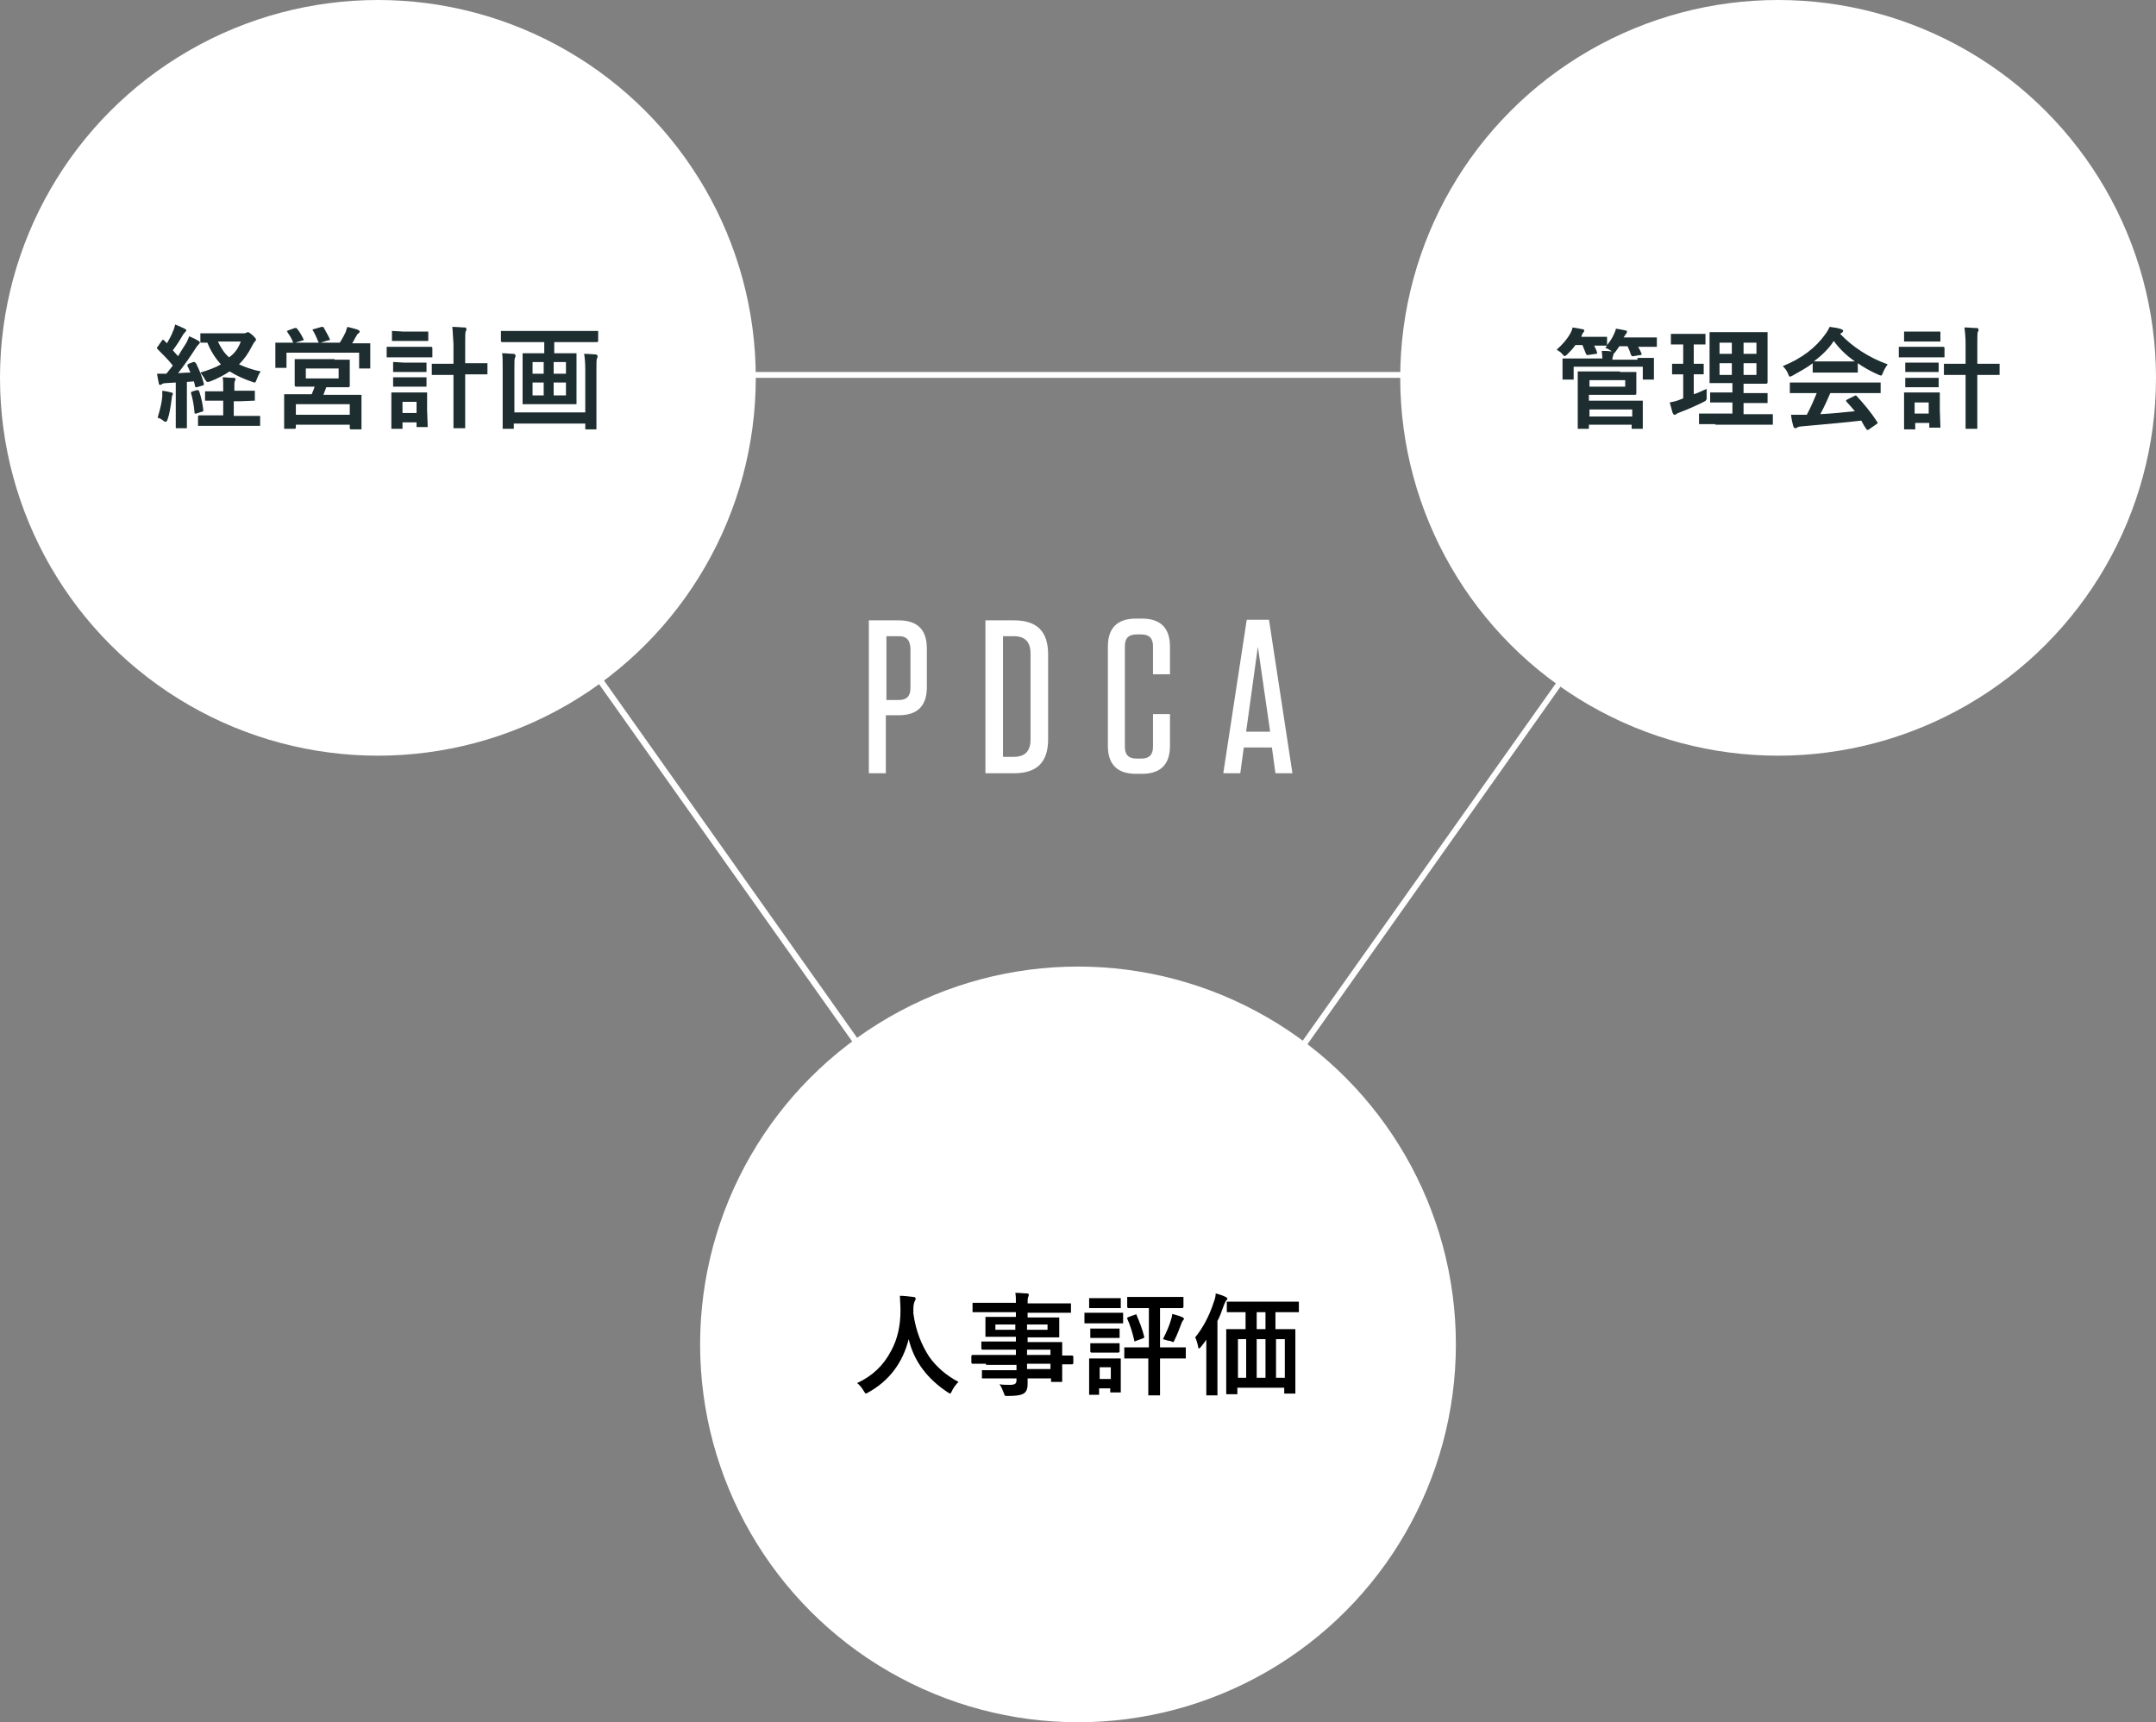 <svg id="レイヤー_1" xmlns="http://www.w3.org/2000/svg" viewBox="0 0 368 294"><rect x="0" y="0" width="368" height="294" fill="#808080" stroke="none"/><style>.st0{fill:#fff}</style><circle class="st0" cx="184" cy="229.5" r="64.5"/><circle class="st0" cx="64.5" cy="64.5" r="64.5"/><circle class="st0" cx="303.5" cy="64.5" r="64.5"/><path class="st0" d="M184.5 232.9L64.5 63.5h239.9l-.6.8-119.3 168.6zM66.5 64.5l118 166.6 118-166.6h-236z"/><path d="M163.6 235.9c-.4.4-.8.9-1.1 1.5-.1.3-.3.5-.3.5-.1 0-.2-.1-.4-.2-3.5-2.3-5.8-5.3-6.7-9.1-1 4-3.3 7.1-6.9 9.1l-.4.2c-.1 0-.2-.2-.4-.5-.3-.5-.6-.9-1.1-1.3 2.6-1.2 4.5-3 5.8-5.5 1.1-2 1.6-4.3 1.6-6.9 0-1.1-.1-1.9-.1-2.5.7 0 1.5.1 2.3.2.2 0 .4.1.4.3 0 .1-.1.3-.2.5s-.2.6-.2 1.3v.7c.4 3 1.4 5.4 2.7 7.4 1.2 1.7 2.9 3.2 5 4.3zm4.7-3.1H166c-.1 0-.2-.1-.2-.2v-1.1c0-.1.1-.2.2-.2h7.4v-.9h-5.7c-.1 0-.2-.1-.2-.2V229h5.9v-.8h-5.2v-3.4h5.2v-.8H166v-1.6h7.4c0-.7 0-1.2-.1-1.7.9 0 1.5.1 2 .1.2 0 .3.1.3.2s0 .2-.1.4-.1.6-.1 1.1h7.4v1.6h-7.4v.8h5.4v3.4h-5.4v.8h5.9v2.3h1.7c.1 0 .2.1.2.2v1.1c0 .1-.1.2-.2.2h-1.7v3h-1.9v-.6h-4v.9c0 .9-.2 1.4-.7 1.7-.5.3-1.4.4-2.7.4-.3 0-.5 0-.5-.1 0 0-.1-.2-.2-.5-.2-.5-.4-1-.7-1.4.5.1 1 .1 1.4.1h.5c.4 0 .7-.1.8-.2.1-.1.2-.3.2-.5v-.4h-5.9v-1.4h5.9v-.9h-5.2zm1.6-5.8h3.4v-.9h-3.4v.9zm8.9 0v-.9h-3.5v.9h3.5zm.5 3.4h-4v.9h4v-.9zm-4 3.3h4v-.9h-4v.9zm12-9.6h4.4v1.8h-6.6v-1.8h2.2zm4 13.4v.2h-1.8v-.7h-1.9v1.1h-1.7v-6.2h5.4v5.6zm-3.5-15.9h3.5v1.7h-5.4v-1.7h1.9zm.1 5.2h3.2v1.6h-5v-1.6h1.8zm0 2.5h3.2v1.4c0 .1-.1.2-.2.2h-4.6c-.1 0-.2-.1-.2-.2v-1.4h1.8zm1.7 4.1h-1.9v2h1.9v-2zm5-1.5h-2.7V230h4.2v-6.7h-3.5c-.1 0-.2-.1-.2-.2v-1.7h9.6v1.7c0 .1-.1.2-.2.2H198v6.7h4.4v1.9H198v6.3h-2v-6.3h-1.4zm-.6-7.4c.5 1.2 1 2.4 1.3 3.7v.1c0 .1-.1.1-.3.2l-1.1.4c-.1 0-.2.1-.2.1-.1 0-.1-.1-.1-.2-.3-1.3-.7-2.6-1.2-3.7v-.1c0-.1.1-.1.3-.2l1.1-.4c.1 0 .2-.1.2-.1-.1.1 0 .1 0 .2zm4.5 4.1c.6-1.2 1.1-2.3 1.4-3.4.1-.2.1-.5.2-.9.8.2 1.4.4 1.8.6l.2.2c0 .1 0 .1-.1.2s-.2.3-.3.5c-.4 1.1-.8 2.1-1.2 2.9-.1.3-.2.4-.3.4 0 0-.2-.1-.5-.2-.4 0-.8-.2-1.2-.3zm5.5-.3c1.3-1.6 2.4-3.6 3.2-6.1.2-.5.3-1 .3-1.4.8.2 1.3.4 1.7.6.2.1.3.2.3.3 0 .1-.1.2-.2.3-.1.1-.2.3-.4.8-.4 1.1-.7 2-1.1 2.7v12.7h-1.9v-9.5c-.2.3-.5.7-.9 1.2l-.3.3c-.1 0-.2-.1-.2-.3-.1-.6-.3-1.2-.5-1.6zm8.2-4.3h-2.8v-1.8h12.3v1.8h-4v2.9h3.4v11h-1.9v-1h-8v1.1h-1.9v-11.1h3.3V224h-.4zm-.9 11.2h1.4v-6.6h-1.4v6.6zm3.2-8.3h1.5V224h-1.5v2.9zm0 8.3h1.5v-6.6h-1.5v6.6zm4.8-6.6h-1.5v6.6h1.5v-6.6z"/><path d="M33.5 62.1c.6 1.2 1 2.3 1.3 3.4v.1c0 .1-.1.2-.2.2l-1 .3h-.2c-.1 0-.1-.1-.1-.2l-.2-.8-1.2.1v7.9H30v-7.8l-1.7.1c-.3 0-.6.1-.7.2-.1.1-.2.1-.3.1-.1 0-.2-.1-.2-.3-.1-.4-.2-1-.3-1.6h1.6c.3-.4.7-.9 1.1-1.4-.7-.9-1.6-1.8-2.6-2.8-.1-.1-.1-.1-.1-.2 0 0 0-.1.1-.2l.7-1c.1-.1.1-.2.2-.2 0 0 .1 0 .2.1l.5.5c.4-.7.8-1.4 1-2 .2-.4.3-.8.4-1.2.7.3 1.2.5 1.6.7.2.1.3.2.3.3 0 .1-.1.2-.2.3-.1.1-.2.2-.4.5-.5.9-1.1 1.8-1.7 2.6.6.7.9 1 .9 1 .3-.5.7-1.2 1.3-2.1.2-.3.4-.8.6-1.3.7.3 1.3.6 1.6.8.2.1.2.2.2.3 0 .1-.1.2-.2.3-.1.1-.3.3-.6.8-.9 1.4-1.9 2.8-2.9 4.1.5 0 1.1-.1 2.1-.1-.2-.4-.3-.8-.5-1.1v-.2c0-.1.1-.1.2-.2l.8-.3h.2c.2.1.2.2.3.3zm-6.6 9.2c.4-1.3.7-2.5.8-3.6v-1c.5.1.9.1 1.5.3.2 0 .3.1.3.2s0 .2-.1.3c0 0-.1.3-.1.6-.2 1.5-.4 2.7-.7 3.5-.1.3-.2.4-.3.4-.1 0-.2 0-.3-.1-.4-.3-.7-.5-1.1-.6zm6.7-4.7h.2c.1 0 .1.1.2.2.4 1.2.6 2.3.7 3.2v.1c0 .1-.1.2-.3.2l-.9.3h-.2c-.1 0-.1-.1-.1-.2-.1-1.2-.3-2.3-.6-3.3V67c0-.1.1-.1.3-.2l.7-.2zm7.4 1.9h-1.1V71h4.5v1.7H33.8v-1.6c0-.1.1-.2.2-.2h4.1v-2.5H35v-1.6h3.1v-.4c0-1 0-1.6-.1-2 .5 0 1.1.1 1.9.1.2 0 .3.1.3.2s0 .2-.1.3c-.1.2-.1.6-.1 1.2v.5h3.5v1.7h-.2l-2.3.1zm3.5-5.1c-.3.4-.5.9-.7 1.4-.1.3-.2.5-.3.5-.1 0-.2 0-.4-.1-1.5-.5-2.8-1.1-3.9-1.8-.9.6-2 1.2-3.3 1.7-.3.1-.4.1-.5.1-.1 0-.2-.1-.4-.4-.2-.4-.5-.8-.8-1.2 1.3-.4 2.5-.8 3.5-1.4-.9-1-1.7-2.2-2.3-3.7h-1.2v-1.6h7.4c.2 0 .3 0 .4-.1.1 0 .2-.1.3-.1.2 0 .4.2.8.5.4.4.6.6.6.8 0 .1-.1.2-.2.3-.1.1-.3.4-.5.8-.6 1.2-1.3 2.2-2.2 3.1.9.4 2.1.9 3.7 1.2zm-3.4-5.1h-3.9c.5 1.1 1.1 2 1.9 2.7 1-.7 1.6-1.6 2-2.7zm8.1-1.9l1.1-.4h.2c.1 0 .1 0 .2.1.5.6.8 1.2 1.1 1.8 0 .1.1.1.1.1s-.1.1-.2.1l-1.3.4H58c.5-.8.8-1.4 1-1.8.1-.4.2-.7.3-.9.7.2 1.3.3 1.8.5.2.1.3.2.3.3 0 .1-.1.2-.2.3-.2.1-.3.3-.4.5 0 0-.2.3-.4.7-.1.2-.2.4-.3.5h3.1v4.3h-1.9v-2.7H48.9v2.6H47v-4.3h3.1l-.1-.1c-.2-.6-.6-1.2-1-1.8 0-.1-.1-.1-.1-.1.1 0 .2 0 .3-.1zm7.9 5h2.6v4.5c0 .1-.1.2-.2.2h-3.8c-.1.3-.3.7-.5 1.3h6.5v5.9h-1.8c-.1 0-.2-.1-.2-.2v-.6h-9.2v.5c0 .1-.1.2-.2.2h-1.8v-5.9h4.7c.2-.5.4-.9.5-1.3h-3.2c-.1 0-.2-.1-.2-.2v-4.5h6.8zM50.5 69v1.8h9.2V69h-9.2zm1.7-6.1v1.7h5.6v-1.7h-5.6zm2.7-7.1h.2c.1 0 .1.1.2.2.3.6.7 1.2 1 1.9v.1c0 .1-.1.1-.3.1l-1.3.4h-.2c-.1 0-.1-.1-.2-.2-.3-.8-.6-1.4-.9-1.9 0-.1-.1-.1-.1-.1s.1-.1.2-.1l1.4-.4zm13.2 3.4h5.5c.1 0 .2.1.2.2V61H66v-1.8h2.1zM73 72.7v.2h-1.9v-.8h-2.4v1.1h-1.9V67h6.1v3l.1 2.7zm-4.2-16.1h4.3v1.6h-6.2v-1.7h.2l1.7.1zm.1 5.3h3.9v1.6h-5.7v-1.7h.2l1.6.1zm0 2.5h3.9V66h-5.7v-1.6h1.8zm2.2 4.2h-2.4v1.9h2.4v-1.9zm6.1-12.8c.8 0 1.5.1 2.1.1.2 0 .3.1.3.2v.2c0 .1 0 .2-.1.2-.1.2-.1.9-.1 2.1V62h3.8v1.9h-3.8v9.2h-2V64h-3.7v-1.9h3.7v-3.4c-.1-1.2-.1-2.1-.2-2.9zm10.9 2.6h-2.4c-.1 0-.2-.1-.2-.2v-1.7h16.6v1.7c0 .1-.1.2-.2.2h-7.3v1.9h3.8V69h-9.2v-8.7h3.7v-1.9h-4.8zm11.6 2c.8 0 1.5.1 1.9.1.2 0 .4.1.4.3 0 .1 0 .2-.1.4-.1.1-.1.8-.1 2v10.1h-1.9v-1H87.7v.9h-1.9V63c0-1.3 0-2.2-.1-2.7.8 0 1.4.1 1.9.1.2 0 .4.1.4.3 0 .1 0 .2-.1.4-.1.1-.1.8-.1 2v7.3h12.1v-7.3c0-1.2-.1-2.2-.2-2.7zm-8.8 3.4h1.9v-2h-1.9v2zm0 3.7h1.9v-2.2h-1.9v2.2zm5.7-5.7h-2.1v2h2.1v-2zm0 5.7v-2.2h-2.1v2.2h2.1zm182.9-6.4h2.8v3.7h-1.9v-2.2h-11.8v2.2h-1.9v-3.6h6.8c0-.5-.1-1-.1-1.3.5 0 1.1 0 1.7.1l-.1-.1c-.3-.2-.6-.4-1-.5l.3-.4h-2.2c.2.4.4.8.5 1.2v.1c0 .1-.1.1-.2.1l-1.3.2h-.2c-.1 0-.1-.1-.2-.2l-.6-1.5h-1.2c-.4.6-.9 1.1-1.4 1.6-.2.2-.4.3-.4.3-.1 0-.2-.1-.4-.3-.2-.3-.5-.5-1-.8 1-.9 1.8-1.8 2.4-2.9.1-.3.3-.6.3-.9.7.1 1.3.2 1.7.3.2 0 .3.1.3.2s0 .2-.1.3c-.1.1-.2.2-.3.5l-.1.3h4.4v1.4c.5-.6.9-1.2 1.2-1.9.1-.3.3-.6.3-.9.7.1 1.2.2 1.6.3.2 0 .3.1.3.2s0 .2-.1.3c-.1.1-.2.3-.4.6l-.1.1h5.7v1.6h-3.2c.2.3.4.7.6 1.2v.1c0 .1-.1.1-.2.1l-1.2.2h-.2c-.1 0-.1-.1-.2-.2-.2-.6-.4-1.1-.6-1.5h-1.4c-.2.3-.4.6-.7 1l-.3.3v.1s0 .1-.1.3c0 .1-.1.3-.1.6h4.3zm-3 2.4h2.8v3.7c0 .1-.1.2-.2.2h-7.9v1h9.2v4.8h-1.9v-.7h-7.3v.7h-1.9v-9.8h7.2zm.9 2.5v-1.1h-6.1V66h6.1zm1.2 3.9h-7.3v1.2h7.3v-1.2zm12.7-3.5v1.5c0 .2 0 .3-.1.4 0 .1-.2.2-.4.3-1.2.6-2.5 1.2-4.1 1.8-.3.1-.5.2-.6.3-.1.1-.2.1-.3.1-.1 0-.2-.1-.3-.3-.1-.4-.3-1-.5-1.8.5-.1 1.1-.2 1.8-.5l.5-.2v-4.1h-1.9v-1.8h1.9v-3.3h-2.1V57h5.9v1.8h-2v3.3h1.7v1.8h-1.7v3.4c1-.3 1.6-.7 2.2-.9zm1.5 6H290v-1.8h5.7v-1.9h-3.8V67h3.8v-1.6h-3.9v-8.7h9.9v8.6c0 .1-.1.2-.2.2h-3.9v1.6h4.1v1.7h-4.1v1.9h5v1.8h-9.8zm.7-12h2.1v-1.9h-2.1v1.9zm0 3.6h2.1v-2h-2.1v2zm6.3-5.5h-2.2v1.9h2.2v-1.9zm0 5.5v-2h-2.2v2h2.2zm22.4-1.8c-.3.4-.6.9-.8 1.4-.1.3-.2.5-.3.5-.1 0-.2 0-.4-.1-1.4-.6-2.6-1.3-3.6-2v1.6h-7.7V62c-1 .8-2.2 1.4-3.4 2.1-.2.1-.4.2-.5.2-.1 0-.2-.2-.3-.5-.2-.5-.5-.9-.9-1.3 3.2-1.3 5.6-3.1 7.3-5.5.3-.4.5-.8.7-1.2.8.1 1.5.2 2 .4.2.1.3.1.3.3 0 .1-.1.2-.2.3-.1 0-.2.1-.3.2 2.1 2.2 4.8 4 8.1 5.2zm-14 4.9h-2.7v-1.8H321v1.8h-8.6c-.5 1.2-1 2.3-1.7 3.6 2-.1 3.9-.3 5.9-.5-.6-.7-1-1.2-1.4-1.6-.1-.1-.1-.1-.1-.2s.1-.1.2-.2l1.2-.6c.1 0 .2-.1.2-.1.1 0 .1 0 .2.1 1.2 1.3 2.4 2.7 3.5 4.4 0 .1.1.1.1.2s-.1.1-.2.2l-1.3.9c-.1.1-.2.1-.2.1s-.1 0-.2-.1c-.3-.4-.6-.9-.9-1.5-2.5.3-5.9.6-10.3 1-.3 0-.5.1-.7.2-.1.1-.2.1-.3.1-.1 0-.2-.1-.3-.3-.1-.4-.3-1.1-.4-2h2.7c.7-1.3 1.2-2.5 1.7-3.7h-1.9zm1.4-5.4h7c-1.4-1-2.6-2.1-3.6-3.5-.9 1.4-2.1 2.5-3.4 3.5zm16.6-2.5h5.5c.1 0 .2.1.2.2V61h-7.8v-1.8h2.1zm5 13.6v.2h-1.9v-.8h-2.4v1.1H325V67h6.1v3l.1 2.8zm-4.3-16.2h4.3v1.7H325v-1.7h1.9zm.1 5.3h3.9v1.6h-5.7v-1.6h1.8zm0 2.6h3.9v1.6h-5.7v-1.6h1.8zm2.2 4.2h-2.4v1.9h2.4v-1.9zm6.1-12.8c.8 0 1.5.1 2.1.1.2 0 .3.1.3.2v.2c0 .1 0 .2-.1.2-.1.2-.1.9-.1 2.1v3.4h3.8V64h-3.8v9.2h-2V64h-3.7v-1.9h3.7v-3.4c0-1.1-.1-2.1-.2-2.8z" fill="#1d2d30"/><path class="st0" d="M151.3 132h-3v-26.1h5.1c3.2 0 4.8 1.6 4.8 4.8v6.6c0 3.2-1.6 4.8-4.8 4.8h-2.2v9.9zm2.1-23.4h-2.1v10.9h2.1c1.3 0 2-.6 2-2v-6.9c-.1-1.4-.7-2-2-2zm14.8-2.7h4.9c3.9 0 5.8 1.9 5.8 5.8v14.5c0 3.9-1.9 5.8-5.8 5.8h-4.9v-26.1zm3 23.3h1.8c2 0 2.9-1 2.9-3v-14.6c0-2-.9-3-2.9-3h-1.8v20.6zm28.5-7.3v5.4c0 3.2-1.6 4.8-4.8 4.8h-1c-3.2 0-4.8-1.6-4.8-4.8v-16.9c0-3.2 1.6-4.8 4.8-4.8h1c3.2 0 4.8 1.6 4.8 4.8v4.7h-2.9v-4.8c0-1.3-.6-2-2-2h-.8c-1.3 0-2 .6-2 2v17.2c0 1.3.6 2 2 2h.8c1.3 0 2-.6 2-2v-5.6h2.9zm18 10.1l-.6-4.4h-4.8l-.6 4.4h-2.9l4-26.2h3.8l4 26.2h-2.9zm-5-7.1h4.1l-2.1-14.5-2 14.5z"/></svg>